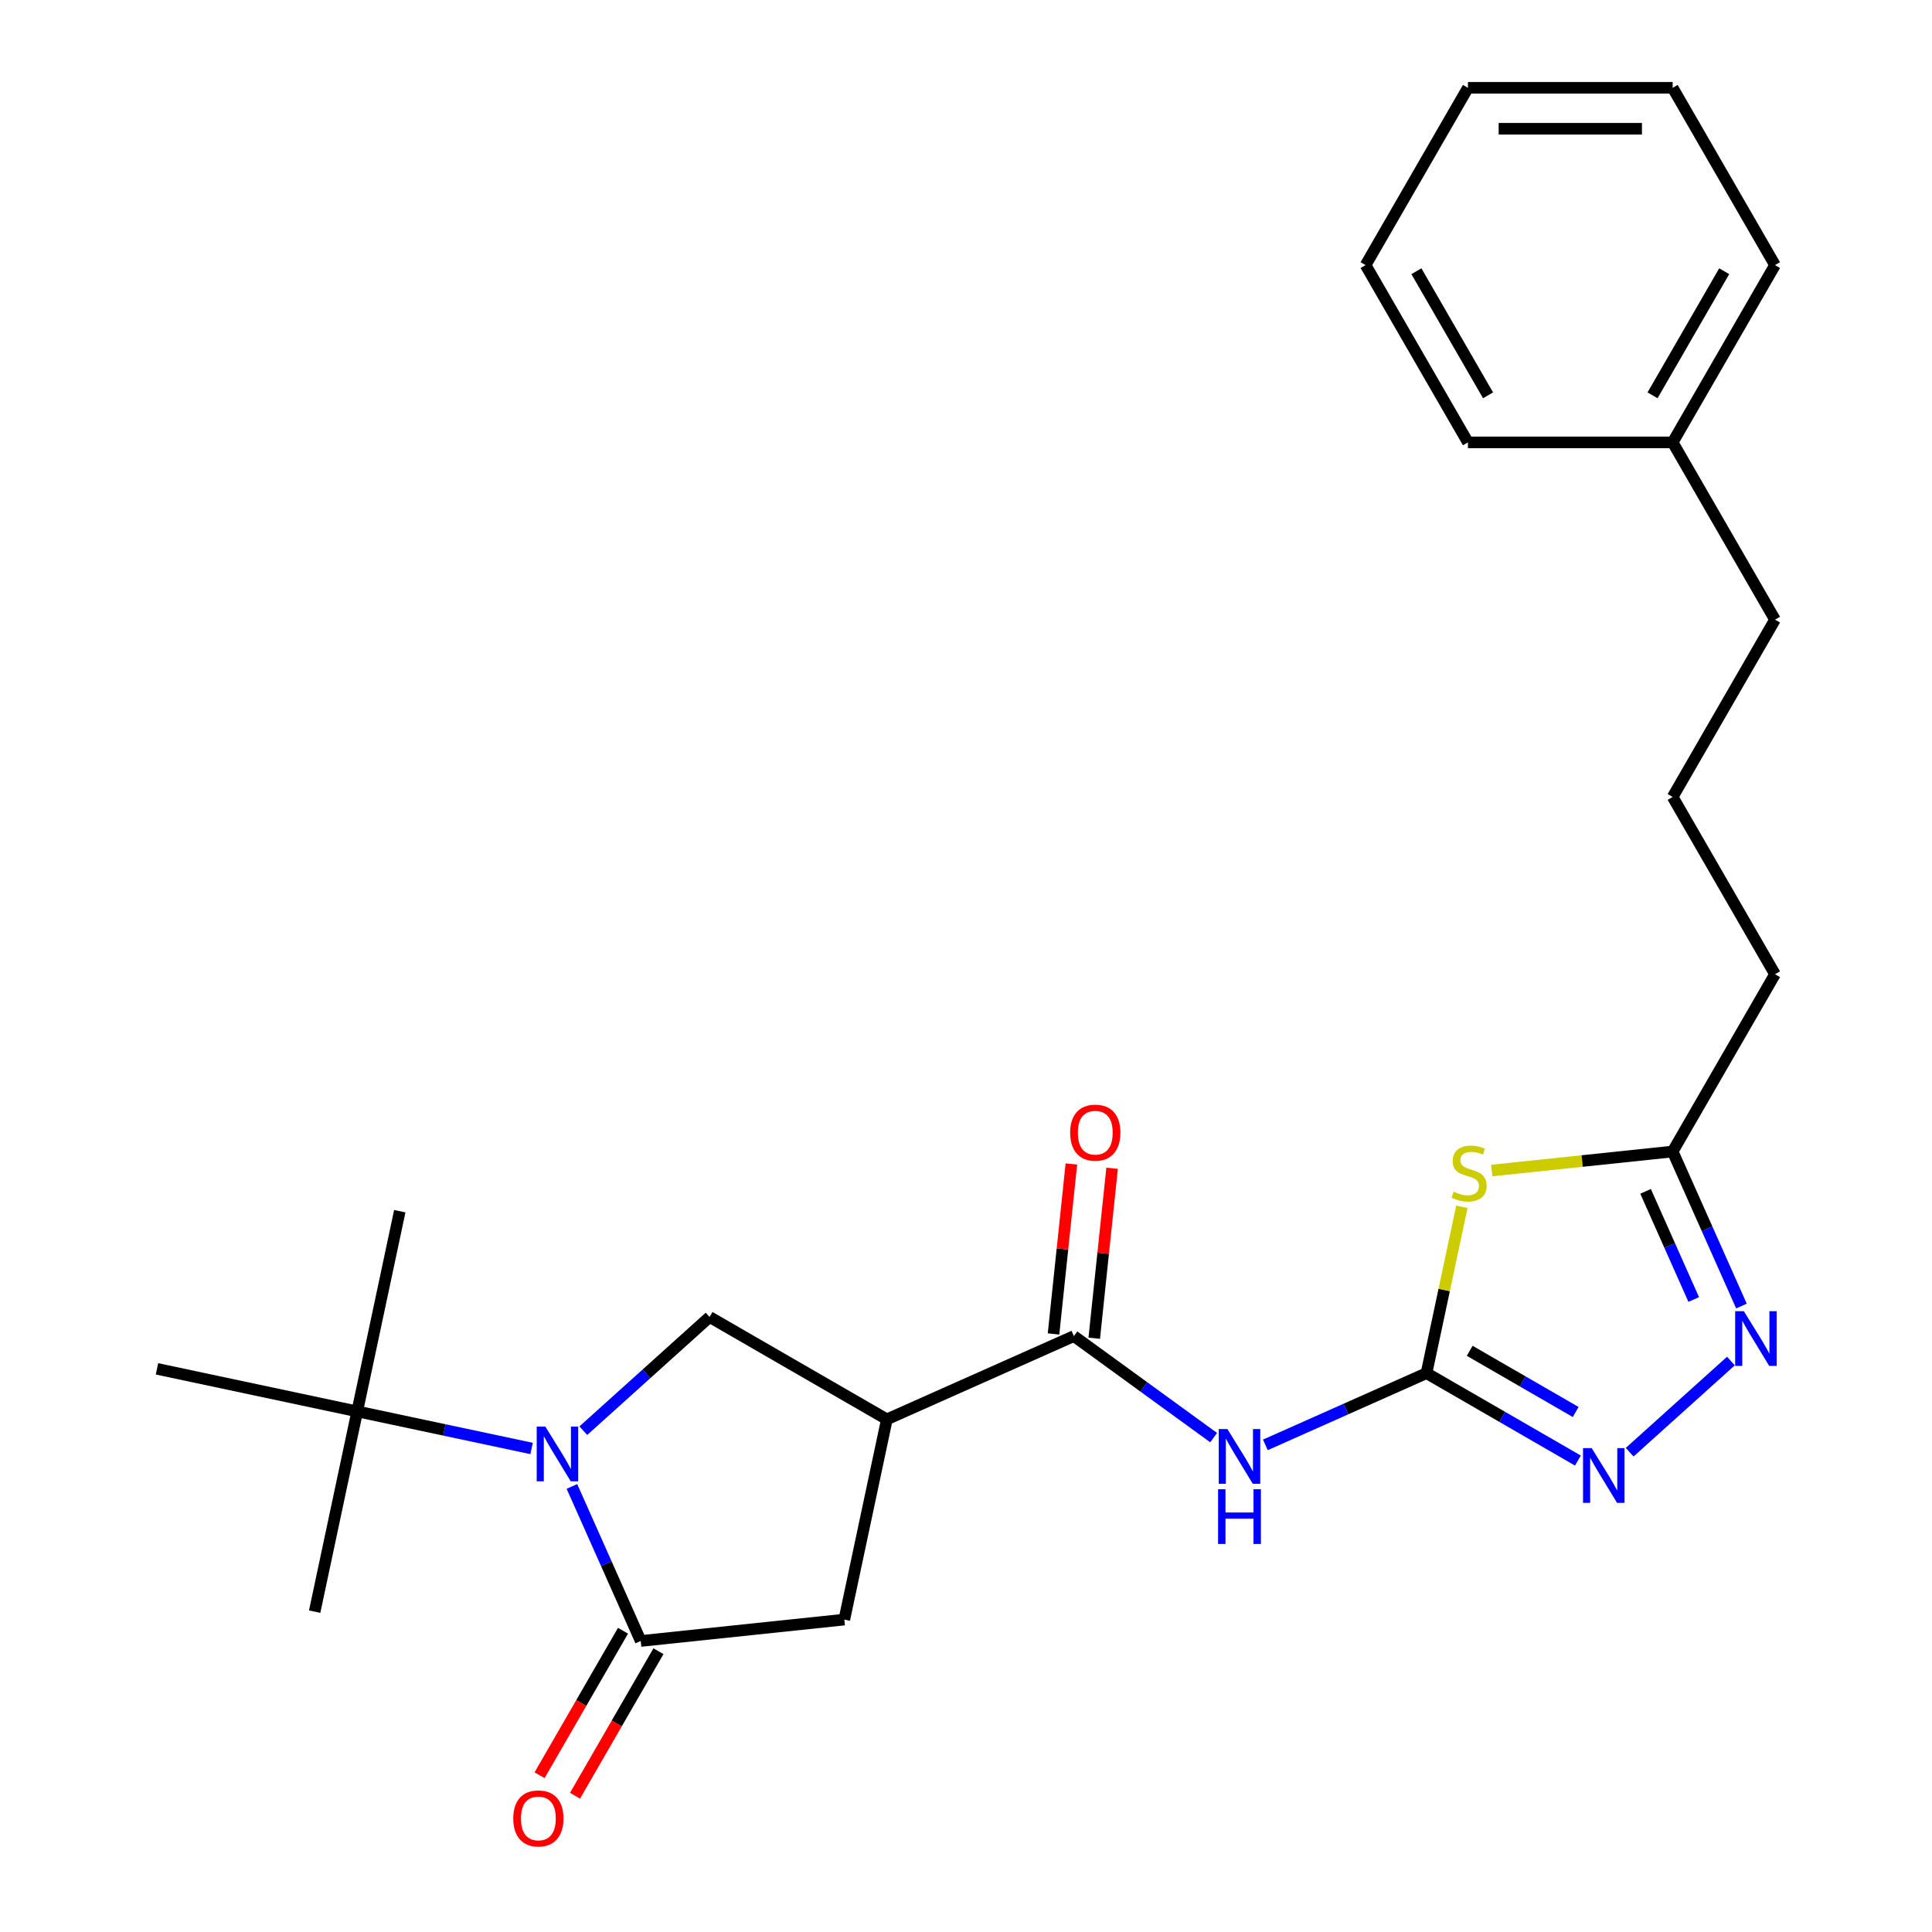 <?xml version='1.0' encoding='iso-8859-1'?>
<svg version='1.1' baseProfile='full'
              xmlns='http://www.w3.org/2000/svg'
                      xmlns:rdkit='http://www.rdkit.org/xml'
                      xmlns:xlink='http://www.w3.org/1999/xlink'
                  xml:space='preserve'
width='1000px' height='1000px' viewBox='0 0 1000 1000'>
<!-- END OF HEADER -->
<rect style='opacity:1.0;fill:#FFFFFF;stroke:none' width='1000' height='1000' x='0' y='0'> </rect>
<path class='bond-1' d='M 296.025,769.382 L 313.831,809.375' style='fill:none;fill-rule:evenodd;stroke:#0000FF;stroke-width:6px;stroke-linecap:butt;stroke-linejoin:miter;stroke-opacity:1' />
<path class='bond-1' d='M 313.831,809.375 L 331.638,849.369' style='fill:none;fill-rule:evenodd;stroke:#000000;stroke-width:6px;stroke-linecap:butt;stroke-linejoin:miter;stroke-opacity:1' />
<path class='bond-8' d='M 301.93,740.517 L 334.606,711.095' style='fill:none;fill-rule:evenodd;stroke:#0000FF;stroke-width:6px;stroke-linecap:butt;stroke-linejoin:miter;stroke-opacity:1' />
<path class='bond-8' d='M 334.606,711.095 L 367.282,681.674' style='fill:none;fill-rule:evenodd;stroke:#000000;stroke-width:6px;stroke-linecap:butt;stroke-linejoin:miter;stroke-opacity:1' />
<path class='bond-11' d='M 275.152,749.727 L 230.026,740.135' style='fill:none;fill-rule:evenodd;stroke:#0000FF;stroke-width:6px;stroke-linecap:butt;stroke-linejoin:miter;stroke-opacity:1' />
<path class='bond-11' d='M 230.026,740.135 L 184.9,730.543' style='fill:none;fill-rule:evenodd;stroke:#000000;stroke-width:6px;stroke-linecap:butt;stroke-linejoin:miter;stroke-opacity:1' />
<path class='bond-0' d='M 738.357,710.739 L 696.653,729.307' style='fill:none;fill-rule:evenodd;stroke:#000000;stroke-width:6px;stroke-linecap:butt;stroke-linejoin:miter;stroke-opacity:1' />
<path class='bond-0' d='M 696.653,729.307 L 654.95,747.874' style='fill:none;fill-rule:evenodd;stroke:#0000FF;stroke-width:6px;stroke-linecap:butt;stroke-linejoin:miter;stroke-opacity:1' />
<path class='bond-2' d='M 738.357,710.739 L 747.509,667.683' style='fill:none;fill-rule:evenodd;stroke:#000000;stroke-width:6px;stroke-linecap:butt;stroke-linejoin:miter;stroke-opacity:1' />
<path class='bond-2' d='M 747.509,667.683 L 756.661,624.626' style='fill:none;fill-rule:evenodd;stroke:#CCCC00;stroke-width:6px;stroke-linecap:butt;stroke-linejoin:miter;stroke-opacity:1' />
<path class='bond-5' d='M 738.357,710.739 L 777.543,733.363' style='fill:none;fill-rule:evenodd;stroke:#000000;stroke-width:6px;stroke-linecap:butt;stroke-linejoin:miter;stroke-opacity:1' />
<path class='bond-5' d='M 777.543,733.363 L 816.729,755.987' style='fill:none;fill-rule:evenodd;stroke:#0000FF;stroke-width:6px;stroke-linecap:butt;stroke-linejoin:miter;stroke-opacity:1' />
<path class='bond-5' d='M 760.709,699.174 L 788.139,715.011' style='fill:none;fill-rule:evenodd;stroke:#000000;stroke-width:6px;stroke-linecap:butt;stroke-linejoin:miter;stroke-opacity:1' />
<path class='bond-5' d='M 788.139,715.011 L 815.569,730.848' style='fill:none;fill-rule:evenodd;stroke:#0000FF;stroke-width:6px;stroke-linecap:butt;stroke-linejoin:miter;stroke-opacity:1' />
<path class='bond-10' d='M 331.638,849.369 L 437.014,838.293' style='fill:none;fill-rule:evenodd;stroke:#000000;stroke-width:6px;stroke-linecap:butt;stroke-linejoin:miter;stroke-opacity:1' />
<path class='bond-12' d='M 322.462,844.071 L 300.871,881.467' style='fill:none;fill-rule:evenodd;stroke:#000000;stroke-width:6px;stroke-linecap:butt;stroke-linejoin:miter;stroke-opacity:1' />
<path class='bond-12' d='M 300.871,881.467 L 279.28,918.863' style='fill:none;fill-rule:evenodd;stroke:#FF0000;stroke-width:6px;stroke-linecap:butt;stroke-linejoin:miter;stroke-opacity:1' />
<path class='bond-12' d='M 340.814,854.667 L 319.223,892.063' style='fill:none;fill-rule:evenodd;stroke:#000000;stroke-width:6px;stroke-linecap:butt;stroke-linejoin:miter;stroke-opacity:1' />
<path class='bond-12' d='M 319.223,892.063 L 297.632,929.459' style='fill:none;fill-rule:evenodd;stroke:#FF0000;stroke-width:6px;stroke-linecap:butt;stroke-linejoin:miter;stroke-opacity:1' />
<path class='bond-9' d='M 772.116,605.865 L 818.939,600.943' style='fill:none;fill-rule:evenodd;stroke:#CCCC00;stroke-width:6px;stroke-linecap:butt;stroke-linejoin:miter;stroke-opacity:1' />
<path class='bond-9' d='M 818.939,600.943 L 865.763,596.022' style='fill:none;fill-rule:evenodd;stroke:#000000;stroke-width:6px;stroke-linecap:butt;stroke-linejoin:miter;stroke-opacity:1' />
<path class='bond-3' d='M 459.044,734.652 L 367.282,681.674' style='fill:none;fill-rule:evenodd;stroke:#000000;stroke-width:6px;stroke-linecap:butt;stroke-linejoin:miter;stroke-opacity:1' />
<path class='bond-6' d='M 459.044,734.652 L 555.84,691.556' style='fill:none;fill-rule:evenodd;stroke:#000000;stroke-width:6px;stroke-linecap:butt;stroke-linejoin:miter;stroke-opacity:1' />
<path class='bond-26' d='M 459.044,734.652 L 437.014,838.293' style='fill:none;fill-rule:evenodd;stroke:#000000;stroke-width:6px;stroke-linecap:butt;stroke-linejoin:miter;stroke-opacity:1' />
<path class='bond-4' d='M 628.172,744.108 L 592.006,717.832' style='fill:none;fill-rule:evenodd;stroke:#0000FF;stroke-width:6px;stroke-linecap:butt;stroke-linejoin:miter;stroke-opacity:1' />
<path class='bond-4' d='M 592.006,717.832 L 555.84,691.556' style='fill:none;fill-rule:evenodd;stroke:#000000;stroke-width:6px;stroke-linecap:butt;stroke-linejoin:miter;stroke-opacity:1' />
<path class='bond-7' d='M 843.507,751.662 L 895.921,704.468' style='fill:none;fill-rule:evenodd;stroke:#0000FF;stroke-width:6px;stroke-linecap:butt;stroke-linejoin:miter;stroke-opacity:1' />
<path class='bond-13' d='M 566.378,692.663 L 571.001,648.679' style='fill:none;fill-rule:evenodd;stroke:#000000;stroke-width:6px;stroke-linecap:butt;stroke-linejoin:miter;stroke-opacity:1' />
<path class='bond-13' d='M 571.001,648.679 L 575.623,604.696' style='fill:none;fill-rule:evenodd;stroke:#FF0000;stroke-width:6px;stroke-linecap:butt;stroke-linejoin:miter;stroke-opacity:1' />
<path class='bond-13' d='M 545.302,690.448 L 549.925,646.464' style='fill:none;fill-rule:evenodd;stroke:#000000;stroke-width:6px;stroke-linecap:butt;stroke-linejoin:miter;stroke-opacity:1' />
<path class='bond-13' d='M 549.925,646.464 L 554.548,602.481' style='fill:none;fill-rule:evenodd;stroke:#FF0000;stroke-width:6px;stroke-linecap:butt;stroke-linejoin:miter;stroke-opacity:1' />
<path class='bond-27' d='M 901.376,676.009 L 883.569,636.016' style='fill:none;fill-rule:evenodd;stroke:#0000FF;stroke-width:6px;stroke-linecap:butt;stroke-linejoin:miter;stroke-opacity:1' />
<path class='bond-27' d='M 883.569,636.016 L 865.763,596.022' style='fill:none;fill-rule:evenodd;stroke:#000000;stroke-width:6px;stroke-linecap:butt;stroke-linejoin:miter;stroke-opacity:1' />
<path class='bond-27' d='M 876.675,672.631 L 864.21,644.635' style='fill:none;fill-rule:evenodd;stroke:#0000FF;stroke-width:6px;stroke-linecap:butt;stroke-linejoin:miter;stroke-opacity:1' />
<path class='bond-27' d='M 864.21,644.635 L 851.746,616.639' style='fill:none;fill-rule:evenodd;stroke:#000000;stroke-width:6px;stroke-linecap:butt;stroke-linejoin:miter;stroke-opacity:1' />
<path class='bond-14' d='M 865.763,596.022 L 918.741,504.261' style='fill:none;fill-rule:evenodd;stroke:#000000;stroke-width:6px;stroke-linecap:butt;stroke-linejoin:miter;stroke-opacity:1' />
<path class='bond-17' d='M 184.9,730.543 L 206.93,626.902' style='fill:none;fill-rule:evenodd;stroke:#000000;stroke-width:6px;stroke-linecap:butt;stroke-linejoin:miter;stroke-opacity:1' />
<path class='bond-18' d='M 184.9,730.543 L 162.87,834.184' style='fill:none;fill-rule:evenodd;stroke:#000000;stroke-width:6px;stroke-linecap:butt;stroke-linejoin:miter;stroke-opacity:1' />
<path class='bond-19' d='M 184.9,730.543 L 81.258,708.513' style='fill:none;fill-rule:evenodd;stroke:#000000;stroke-width:6px;stroke-linecap:butt;stroke-linejoin:miter;stroke-opacity:1' />
<path class='bond-16' d='M 918.741,504.261 L 865.763,412.5' style='fill:none;fill-rule:evenodd;stroke:#000000;stroke-width:6px;stroke-linecap:butt;stroke-linejoin:miter;stroke-opacity:1' />
<path class='bond-15' d='M 865.763,228.977 L 918.741,320.738' style='fill:none;fill-rule:evenodd;stroke:#000000;stroke-width:6px;stroke-linecap:butt;stroke-linejoin:miter;stroke-opacity:1' />
<path class='bond-21' d='M 865.763,228.977 L 918.741,137.216' style='fill:none;fill-rule:evenodd;stroke:#000000;stroke-width:6px;stroke-linecap:butt;stroke-linejoin:miter;stroke-opacity:1' />
<path class='bond-21' d='M 855.358,204.617 L 892.442,140.384' style='fill:none;fill-rule:evenodd;stroke:#000000;stroke-width:6px;stroke-linecap:butt;stroke-linejoin:miter;stroke-opacity:1' />
<path class='bond-22' d='M 865.763,228.977 L 759.806,228.977' style='fill:none;fill-rule:evenodd;stroke:#000000;stroke-width:6px;stroke-linecap:butt;stroke-linejoin:miter;stroke-opacity:1' />
<path class='bond-20' d='M 865.763,412.5 L 918.741,320.738' style='fill:none;fill-rule:evenodd;stroke:#000000;stroke-width:6px;stroke-linecap:butt;stroke-linejoin:miter;stroke-opacity:1' />
<path class='bond-24' d='M 918.741,137.216 L 865.763,45.455' style='fill:none;fill-rule:evenodd;stroke:#000000;stroke-width:6px;stroke-linecap:butt;stroke-linejoin:miter;stroke-opacity:1' />
<path class='bond-23' d='M 759.806,228.977 L 706.828,137.216' style='fill:none;fill-rule:evenodd;stroke:#000000;stroke-width:6px;stroke-linecap:butt;stroke-linejoin:miter;stroke-opacity:1' />
<path class='bond-23' d='M 770.212,204.617 L 733.127,140.384' style='fill:none;fill-rule:evenodd;stroke:#000000;stroke-width:6px;stroke-linecap:butt;stroke-linejoin:miter;stroke-opacity:1' />
<path class='bond-25' d='M 706.828,137.216 L 759.806,45.455' style='fill:none;fill-rule:evenodd;stroke:#000000;stroke-width:6px;stroke-linecap:butt;stroke-linejoin:miter;stroke-opacity:1' />
<path class='bond-28' d='M 865.763,45.455 L 759.806,45.455' style='fill:none;fill-rule:evenodd;stroke:#000000;stroke-width:6px;stroke-linecap:butt;stroke-linejoin:miter;stroke-opacity:1' />
<path class='bond-28' d='M 849.87,66.646 L 775.7,66.646' style='fill:none;fill-rule:evenodd;stroke:#000000;stroke-width:6px;stroke-linecap:butt;stroke-linejoin:miter;stroke-opacity:1' />
<path  class='atom-0' d='M 282.281 738.413
L 291.561 753.413
Q 292.481 754.893, 293.961 757.573
Q 295.441 760.253, 295.521 760.413
L 295.521 738.413
L 299.281 738.413
L 299.281 766.733
L 295.401 766.733
L 285.441 750.333
Q 284.281 748.413, 283.041 746.213
Q 281.841 744.013, 281.481 743.333
L 281.481 766.733
L 277.801 766.733
L 277.801 738.413
L 282.281 738.413
' fill='#0000FF'/>
<path  class='atom-3' d='M 752.387 616.818
Q 752.707 616.938, 754.027 617.498
Q 755.347 618.058, 756.787 618.418
Q 758.267 618.738, 759.707 618.738
Q 762.387 618.738, 763.947 617.458
Q 765.507 616.138, 765.507 613.858
Q 765.507 612.298, 764.707 611.338
Q 763.947 610.378, 762.747 609.858
Q 761.547 609.338, 759.547 608.738
Q 757.027 607.978, 755.507 607.258
Q 754.027 606.538, 752.947 605.018
Q 751.907 603.498, 751.907 600.938
Q 751.907 597.378, 754.307 595.178
Q 756.747 592.978, 761.547 592.978
Q 764.827 592.978, 768.547 594.538
L 767.627 597.618
Q 764.227 596.218, 761.667 596.218
Q 758.907 596.218, 757.387 597.378
Q 755.867 598.498, 755.907 600.458
Q 755.907 601.978, 756.667 602.898
Q 757.467 603.818, 758.587 604.338
Q 759.747 604.858, 761.667 605.458
Q 764.227 606.258, 765.747 607.058
Q 767.267 607.858, 768.347 609.498
Q 769.467 611.098, 769.467 613.858
Q 769.467 617.778, 766.827 619.898
Q 764.227 621.978, 759.867 621.978
Q 757.347 621.978, 755.427 621.418
Q 753.547 620.898, 751.307 619.978
L 752.387 616.818
' fill='#CCCC00'/>
<path  class='atom-5' d='M 635.301 739.675
L 644.581 754.675
Q 645.501 756.155, 646.981 758.835
Q 648.461 761.515, 648.541 761.675
L 648.541 739.675
L 652.301 739.675
L 652.301 767.995
L 648.421 767.995
L 638.461 751.595
Q 637.301 749.675, 636.061 747.475
Q 634.861 745.275, 634.501 744.595
L 634.501 767.995
L 630.821 767.995
L 630.821 739.675
L 635.301 739.675
' fill='#0000FF'/>
<path  class='atom-5' d='M 630.481 770.827
L 634.321 770.827
L 634.321 782.867
L 648.801 782.867
L 648.801 770.827
L 652.641 770.827
L 652.641 799.147
L 648.801 799.147
L 648.801 786.067
L 634.321 786.067
L 634.321 799.147
L 630.481 799.147
L 630.481 770.827
' fill='#0000FF'/>
<path  class='atom-6' d='M 823.858 749.557
L 833.138 764.557
Q 834.058 766.037, 835.538 768.717
Q 837.018 771.397, 837.098 771.557
L 837.098 749.557
L 840.858 749.557
L 840.858 777.877
L 836.978 777.877
L 827.018 761.477
Q 825.858 759.557, 824.618 757.357
Q 823.418 755.157, 823.058 754.477
L 823.058 777.877
L 819.378 777.877
L 819.378 749.557
L 823.858 749.557
' fill='#0000FF'/>
<path  class='atom-8' d='M 902.6 678.658
L 911.88 693.658
Q 912.8 695.138, 914.28 697.818
Q 915.76 700.498, 915.84 700.658
L 915.84 678.658
L 919.6 678.658
L 919.6 706.978
L 915.72 706.978
L 905.76 690.578
Q 904.6 688.658, 903.36 686.458
Q 902.16 684.258, 901.8 683.578
L 901.8 706.978
L 898.12 706.978
L 898.12 678.658
L 902.6 678.658
' fill='#0000FF'/>
<path  class='atom-13' d='M 265.659 941.21
Q 265.659 934.41, 269.019 930.61
Q 272.379 926.81, 278.659 926.81
Q 284.939 926.81, 288.299 930.61
Q 291.659 934.41, 291.659 941.21
Q 291.659 948.09, 288.259 952.01
Q 284.859 955.89, 278.659 955.89
Q 272.419 955.89, 269.019 952.01
Q 265.659 948.13, 265.659 941.21
M 278.659 952.69
Q 282.979 952.69, 285.299 949.81
Q 287.659 946.89, 287.659 941.21
Q 287.659 935.65, 285.299 932.85
Q 282.979 930.01, 278.659 930.01
Q 274.339 930.01, 271.979 932.81
Q 269.659 935.61, 269.659 941.21
Q 269.659 946.93, 271.979 949.81
Q 274.339 952.69, 278.659 952.69
' fill='#FF0000'/>
<path  class='atom-14' d='M 553.915 586.259
Q 553.915 579.459, 557.275 575.659
Q 560.635 571.859, 566.915 571.859
Q 573.195 571.859, 576.555 575.659
Q 579.915 579.459, 579.915 586.259
Q 579.915 593.139, 576.515 597.059
Q 573.115 600.939, 566.915 600.939
Q 560.675 600.939, 557.275 597.059
Q 553.915 593.179, 553.915 586.259
M 566.915 597.739
Q 571.235 597.739, 573.555 594.859
Q 575.915 591.939, 575.915 586.259
Q 575.915 580.699, 573.555 577.899
Q 571.235 575.059, 566.915 575.059
Q 562.595 575.059, 560.235 577.859
Q 557.915 580.659, 557.915 586.259
Q 557.915 591.979, 560.235 594.859
Q 562.595 597.739, 566.915 597.739
' fill='#FF0000'/>
</svg>
